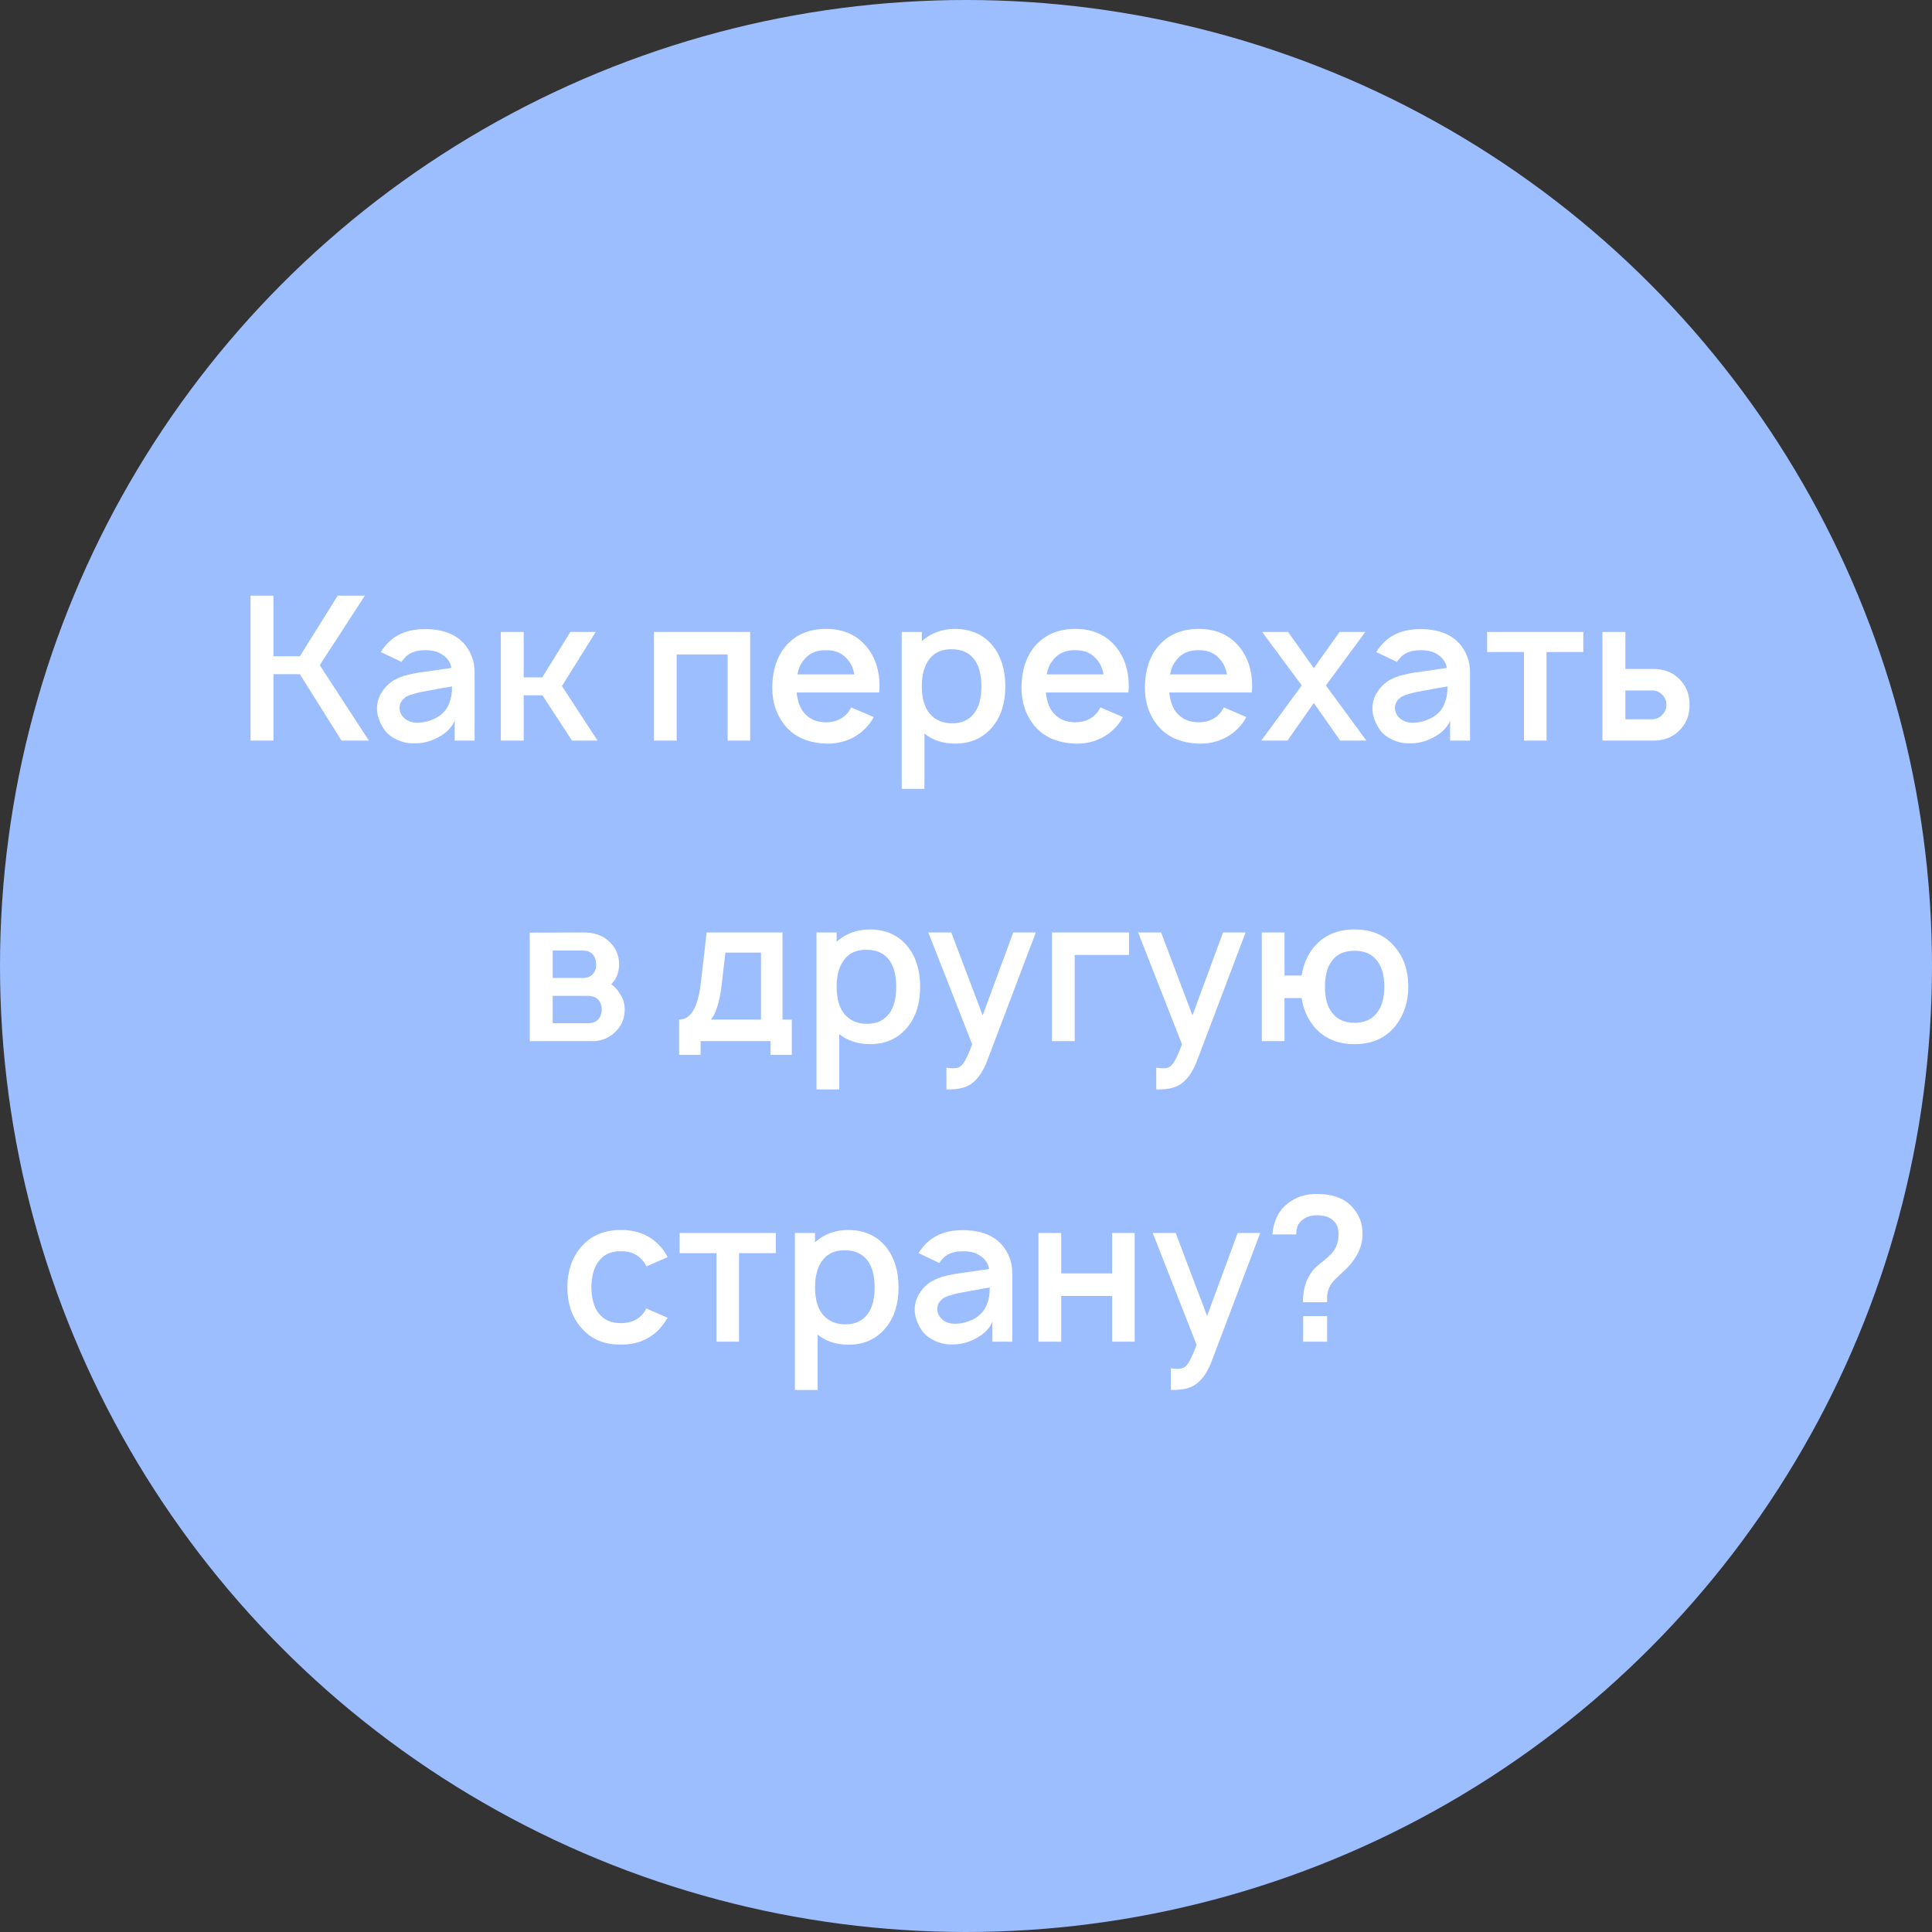 <?xml version="1.0" encoding="UTF-8"?> <svg xmlns="http://www.w3.org/2000/svg" width="180" height="180" viewBox="0 0 180 180" fill="none"><rect x="0" y="0" width="180" height="180" fill="#333333" stroke="none"/> <circle cx="90" cy="90" r="90" fill="#9CBEFF"></circle> <path d="M27.935 62.812H25.478V69H23.341V55.5H25.478V61.144H27.935L31.46 55.5H33.991L29.791 61.969L34.366 69H31.816L27.935 62.812ZM37.411 61.669L35.48 60.75C35.505 60.725 35.543 60.669 35.593 60.581C35.643 60.494 35.687 60.431 35.724 60.394C36.587 59.206 37.874 58.612 39.587 58.612C41.611 58.612 42.999 59.312 43.749 60.712C44.062 61.3 44.218 61.944 44.218 62.644V69H42.361V67.144C42.099 67.769 41.605 68.275 40.88 68.662C40.143 69.088 39.324 69.287 38.424 69.263C37.924 69.25 37.437 69.131 36.962 68.906C36.486 68.681 36.111 68.388 35.837 68.025C35.361 67.338 35.124 66.669 35.124 66.019C35.124 65.481 35.268 64.981 35.555 64.519C35.843 64.044 36.224 63.663 36.699 63.375C36.911 63.263 37.111 63.169 37.299 63.094C37.499 63.006 37.743 62.931 38.03 62.869C38.33 62.806 38.53 62.763 38.63 62.737C38.73 62.712 39.005 62.669 39.455 62.606C39.905 62.544 40.168 62.506 40.243 62.494L42.062 62.231C41.962 61.719 41.699 61.319 41.274 61.031C40.824 60.706 40.249 60.556 39.549 60.581C38.699 60.581 38.062 60.844 37.636 61.369C37.511 61.519 37.437 61.619 37.411 61.669ZM42.118 63.956C41.755 64.006 41.049 64.131 39.999 64.331C39.649 64.394 39.38 64.444 39.193 64.481C39.005 64.519 38.768 64.581 38.48 64.669C38.193 64.744 37.974 64.831 37.824 64.931C37.674 65.031 37.536 65.162 37.411 65.325C37.299 65.487 37.236 65.675 37.224 65.888C37.212 66.275 37.355 66.612 37.655 66.9C37.955 67.175 38.337 67.319 38.799 67.331C39.449 67.344 40.074 67.188 40.674 66.862C41.274 66.525 41.674 66.056 41.874 65.456C42.036 65.069 42.118 64.569 42.118 63.956ZM55.505 58.875L52.355 63.919L55.674 69H53.293L50.536 64.781H48.793V69H46.655V58.875H48.793V63.112H50.518L53.143 58.875H55.505ZM69.891 58.875V69H67.791V60.975H63.047V69H60.929V58.875H69.891ZM74.219 64.519C74.306 65.294 74.513 65.894 74.838 66.319C75.338 66.969 76.044 67.294 76.956 67.294C77.856 67.294 78.556 66.969 79.056 66.319C79.081 66.294 79.163 66.156 79.3 65.906L81.4 66.806C81.225 67.131 81.031 67.412 80.819 67.65C80.344 68.2 79.763 68.619 79.075 68.906C78.4 69.181 77.694 69.306 76.956 69.281C75.294 69.219 74.025 68.662 73.15 67.612C72.325 66.6 71.925 65.375 71.95 63.938C71.988 62.413 72.388 61.188 73.15 60.263C74.075 59.15 75.344 58.594 76.956 58.594C78.569 58.594 79.831 59.15 80.744 60.263C81.544 61.237 81.944 62.462 81.944 63.938C81.944 64.075 81.931 64.269 81.906 64.519H74.219ZM76.956 60.581C76.044 60.556 75.338 60.881 74.838 61.556C74.575 61.881 74.394 62.306 74.294 62.831H79.6C79.5 62.306 79.319 61.881 79.056 61.556C78.556 60.881 77.856 60.556 76.956 60.581ZM92.521 60.206C93.284 61.181 93.665 62.425 93.665 63.938C93.665 65.463 93.284 66.7 92.521 67.65C91.646 68.737 90.478 69.281 89.015 69.281C87.865 69.281 86.903 68.969 86.127 68.344V73.5H84.009V58.875H85.884V59.737C86.746 58.975 87.771 58.594 88.959 58.594C90.471 58.594 91.659 59.131 92.521 60.206ZM90.834 66.356C91.234 65.794 91.434 64.987 91.434 63.938C91.434 62.888 91.228 62.075 90.815 61.5C90.353 60.825 89.627 60.487 88.64 60.487C87.765 60.487 87.096 60.775 86.634 61.35C86.134 61.962 85.884 62.825 85.884 63.938C85.884 65.062 86.134 65.919 86.634 66.506C87.146 67.094 87.84 67.388 88.715 67.388C89.653 67.388 90.359 67.044 90.834 66.356ZM97.44 64.519C97.527 65.294 97.733 65.894 98.058 66.319C98.558 66.969 99.265 67.294 100.177 67.294C101.077 67.294 101.777 66.969 102.277 66.319C102.302 66.294 102.383 66.156 102.521 65.906L104.621 66.806C104.446 67.131 104.252 67.412 104.04 67.65C103.565 68.2 102.983 68.619 102.296 68.906C101.621 69.181 100.915 69.306 100.177 69.281C98.515 69.219 97.246 68.662 96.371 67.612C95.546 66.6 95.146 65.375 95.171 63.938C95.208 62.413 95.608 61.188 96.371 60.263C97.296 59.15 98.565 58.594 100.177 58.594C101.79 58.594 103.052 59.15 103.965 60.263C104.765 61.237 105.165 62.462 105.165 63.938C105.165 64.075 105.152 64.269 105.127 64.519H97.44ZM100.177 60.581C99.265 60.556 98.558 60.881 98.058 61.556C97.796 61.881 97.615 62.306 97.515 62.831H102.821C102.721 62.306 102.54 61.881 102.277 61.556C101.777 60.881 101.077 60.556 100.177 60.581ZM108.936 64.519C109.023 65.294 109.229 65.894 109.554 66.319C110.054 66.969 110.761 67.294 111.673 67.294C112.573 67.294 113.273 66.969 113.773 66.319C113.798 66.294 113.879 66.156 114.017 65.906L116.117 66.806C115.942 67.131 115.748 67.412 115.536 67.65C115.061 68.2 114.479 68.619 113.792 68.906C113.117 69.181 112.411 69.306 111.673 69.281C110.011 69.219 108.742 68.662 107.867 67.612C107.042 66.6 106.642 65.375 106.667 63.938C106.704 62.413 107.104 61.188 107.867 60.263C108.792 59.15 110.061 58.594 111.673 58.594C113.286 58.594 114.548 59.15 115.461 60.263C116.261 61.237 116.661 62.462 116.661 63.938C116.661 64.075 116.648 64.269 116.623 64.519H108.936ZM111.673 60.581C110.761 60.556 110.054 60.881 109.554 61.556C109.292 61.881 109.111 62.306 109.011 62.831H114.317C114.217 62.306 114.036 61.881 113.773 61.556C113.273 60.881 112.573 60.556 111.673 60.581ZM127.206 58.875L123.531 63.862L127.3 69H124.863L122.406 65.494L119.95 69H117.513L121.281 63.862L117.588 58.875H120.006L122.406 62.25L124.806 58.875H127.206ZM130.154 61.669L128.222 60.75C128.247 60.725 128.285 60.669 128.335 60.581C128.385 60.494 128.429 60.431 128.466 60.394C129.329 59.206 130.616 58.612 132.329 58.612C134.354 58.612 135.741 59.312 136.491 60.712C136.804 61.3 136.96 61.944 136.96 62.644V69H135.104V67.144C134.841 67.769 134.347 68.275 133.622 68.662C132.885 69.088 132.066 69.287 131.166 69.263C130.666 69.25 130.179 69.131 129.704 68.906C129.229 68.681 128.854 68.388 128.579 68.025C128.104 67.338 127.866 66.669 127.866 66.019C127.866 65.481 128.01 64.981 128.297 64.519C128.585 64.044 128.966 63.663 129.441 63.375C129.654 63.263 129.854 63.169 130.041 63.094C130.241 63.006 130.485 62.931 130.772 62.869C131.072 62.806 131.272 62.763 131.372 62.737C131.472 62.712 131.747 62.669 132.197 62.606C132.647 62.544 132.91 62.506 132.985 62.494L134.804 62.231C134.704 61.719 134.441 61.319 134.016 61.031C133.566 60.706 132.991 60.556 132.291 60.581C131.441 60.581 130.804 60.844 130.379 61.369C130.254 61.519 130.179 61.619 130.154 61.669ZM134.86 63.956C134.497 64.006 133.791 64.131 132.741 64.331C132.391 64.394 132.122 64.444 131.935 64.481C131.747 64.519 131.51 64.581 131.222 64.669C130.935 64.744 130.716 64.831 130.566 64.931C130.416 65.031 130.279 65.162 130.154 65.325C130.041 65.487 129.979 65.675 129.966 65.888C129.954 66.275 130.097 66.612 130.397 66.9C130.697 67.175 131.079 67.319 131.541 67.331C132.191 67.344 132.816 67.188 133.416 66.862C134.016 66.525 134.416 66.056 134.616 65.456C134.779 65.069 134.86 64.569 134.86 63.956ZM147.516 58.875V60.75H144.085V69H141.985V60.75H138.554V58.875H147.516ZM149.294 58.875H151.431V62.325H154.056C155.031 62.325 155.825 62.631 156.438 63.244C157.088 63.869 157.413 64.675 157.413 65.662C157.413 66.65 157.088 67.456 156.438 68.081C155.813 68.694 155.019 69 154.056 69H149.294V58.875ZM151.431 64.331V67.013H153.963C154.35 66.987 154.656 66.844 154.881 66.581C155.131 66.331 155.256 66.025 155.256 65.662C155.256 65.325 155.138 65.025 154.9 64.763C154.638 64.475 154.325 64.331 153.963 64.331H151.431ZM49.353 86.894L54.36 86.875C55.31 86.875 56.066 87.119 56.629 87.606C57.328 88.194 57.678 88.938 57.678 89.838C57.678 90.388 57.547 90.875 57.285 91.3C57.26 91.325 57.222 91.369 57.172 91.431C57.135 91.481 57.097 91.531 57.06 91.581C57.022 91.619 56.985 91.656 56.947 91.694C57.31 91.969 57.572 92.256 57.735 92.556C58.047 93.006 58.203 93.506 58.203 94.056C58.203 94.981 57.841 95.737 57.116 96.325C56.566 96.775 55.941 97 55.241 97H49.353V86.894ZM51.491 88.562V91.112H54.36C54.772 91.112 55.091 90.956 55.316 90.644C55.491 90.394 55.566 90.125 55.541 89.838C55.541 89.537 55.466 89.269 55.316 89.031C55.091 88.719 54.772 88.562 54.36 88.562H51.491ZM51.491 92.781V95.331H54.847C55.247 95.331 55.566 95.188 55.803 94.9C55.978 94.65 56.066 94.369 56.066 94.056C56.066 93.744 55.978 93.463 55.803 93.213C55.566 92.925 55.222 92.781 54.772 92.781H51.491ZM72.907 86.875V94.994H73.769V98.275H71.782V97H65.276V98.275H63.27V94.994C64.357 94.994 65.032 93.856 65.294 91.581L65.838 86.875H72.907ZM70.901 94.994V88.75H67.582L67.226 91.825C67.038 93.362 66.707 94.419 66.232 94.994H70.901ZM84.585 88.206C85.347 89.181 85.728 90.425 85.728 91.938C85.728 93.463 85.347 94.7 84.585 95.65C83.71 96.737 82.541 97.281 81.079 97.281C79.928 97.281 78.966 96.969 78.191 96.344V101.5H76.072V86.875H77.947V87.737C78.81 86.975 79.835 86.594 81.022 86.594C82.535 86.594 83.722 87.131 84.585 88.206ZM82.897 94.356C83.297 93.794 83.497 92.987 83.497 91.938C83.497 90.888 83.291 90.075 82.879 89.5C82.416 88.825 81.691 88.487 80.704 88.487C79.829 88.487 79.16 88.775 78.697 89.35C78.197 89.963 77.947 90.825 77.947 91.938C77.947 93.062 78.197 93.919 78.697 94.506C79.21 95.094 79.903 95.388 80.778 95.388C81.716 95.388 82.422 95.044 82.897 94.356ZM94.403 86.875H96.503L92.059 98.612C91.659 99.725 91.153 100.5 90.54 100.938C90.065 101.313 89.34 101.5 88.365 101.5H88.178V99.475L88.478 99.513C88.915 99.562 89.246 99.513 89.472 99.362C89.772 99.162 90.14 98.475 90.578 97.3L86.49 86.875H88.628L91.553 94.6L94.403 86.875ZM105.191 86.875V88.975H100.129V97H98.01V86.875H105.191ZM113.95 86.875H116.05L111.606 98.612C111.206 99.725 110.7 100.5 110.087 100.938C109.612 101.313 108.887 101.5 107.912 101.5H107.725V99.475L108.025 99.513C108.462 99.562 108.793 99.513 109.018 99.362C109.318 99.162 109.687 98.475 110.125 97.3L106.037 86.875H108.175L111.1 94.6L113.95 86.875ZM129.988 88.263C130.8 89.225 131.207 90.45 131.207 91.938C131.207 93.362 130.8 94.588 129.988 95.612C129.075 96.725 127.813 97.281 126.2 97.281C124.588 97.281 123.319 96.725 122.394 95.612C121.794 94.862 121.419 93.987 121.269 92.987H119.675V97H117.557V86.875H119.675V90.888H121.269C121.432 89.862 121.807 88.987 122.394 88.263C123.319 87.15 124.588 86.594 126.2 86.594C127.838 86.594 129.1 87.15 129.988 88.263ZM128.319 94.319C128.757 93.744 128.975 92.95 128.975 91.938C128.975 90.912 128.757 90.112 128.319 89.537C127.857 88.9 127.15 88.581 126.2 88.581C125.25 88.581 124.544 88.9 124.082 89.537C123.657 90.088 123.444 90.888 123.444 91.938C123.444 92.975 123.657 93.769 124.082 94.319C124.557 94.969 125.263 95.294 126.2 95.294C127.138 95.294 127.844 94.969 128.319 94.319ZM62.198 117.125L60.229 117.987C60.154 117.85 60.067 117.706 59.967 117.556C59.467 116.881 58.76 116.556 57.848 116.581C56.923 116.556 56.223 116.881 55.748 117.556C55.335 118.094 55.117 118.887 55.092 119.938C55.117 120.987 55.335 121.781 55.748 122.319C56.223 122.956 56.923 123.275 57.848 123.275C58.773 123.275 59.479 122.956 59.967 122.319C60.054 122.206 60.135 122.069 60.21 121.906L62.198 122.769C61.973 123.144 61.785 123.419 61.635 123.594C61.185 124.144 60.623 124.569 59.948 124.869C59.285 125.156 58.585 125.288 57.848 125.263C56.26 125.3 54.998 124.744 54.06 123.594C53.26 122.619 52.86 121.4 52.86 119.938C52.86 118.487 53.26 117.262 54.06 116.262C54.985 115.15 56.248 114.594 57.848 114.594C59.448 114.594 60.71 115.15 61.635 116.262C61.873 116.55 62.06 116.837 62.198 117.125ZM72.282 114.875V116.75H68.851V125H66.751V116.75H63.319V114.875H72.282ZM82.572 116.206C83.335 117.181 83.716 118.425 83.716 119.938C83.716 121.462 83.335 122.7 82.572 123.65C81.697 124.737 80.528 125.281 79.066 125.281C77.916 125.281 76.953 124.969 76.178 124.344V129.5H74.06V114.875H75.935V115.737C76.797 114.975 77.822 114.594 79.01 114.594C80.522 114.594 81.71 115.131 82.572 116.206ZM80.885 122.356C81.285 121.794 81.485 120.987 81.485 119.938C81.485 118.887 81.278 118.075 80.866 117.5C80.403 116.825 79.678 116.487 78.691 116.487C77.816 116.487 77.147 116.775 76.685 117.35C76.185 117.962 75.935 118.825 75.935 119.938C75.935 121.062 76.185 121.919 76.685 122.506C77.197 123.094 77.891 123.387 78.766 123.387C79.703 123.387 80.41 123.044 80.885 122.356ZM87.509 117.669L85.578 116.75C85.603 116.725 85.64 116.669 85.69 116.581C85.74 116.494 85.784 116.431 85.822 116.394C86.684 115.206 87.972 114.612 89.684 114.612C91.709 114.612 93.097 115.312 93.847 116.712C94.159 117.3 94.315 117.944 94.315 118.644V125H92.459V123.144C92.197 123.769 91.703 124.275 90.978 124.662C90.24 125.088 89.422 125.288 88.522 125.263C88.022 125.25 87.534 125.131 87.059 124.906C86.584 124.681 86.209 124.387 85.934 124.025C85.459 123.337 85.222 122.669 85.222 122.019C85.222 121.481 85.365 120.981 85.653 120.519C85.94 120.044 86.322 119.662 86.797 119.375C87.009 119.262 87.209 119.169 87.397 119.094C87.597 119.006 87.84 118.931 88.128 118.869C88.428 118.806 88.628 118.762 88.728 118.737C88.828 118.712 89.103 118.669 89.553 118.606C90.003 118.544 90.265 118.506 90.34 118.494L92.159 118.231C92.059 117.719 91.797 117.319 91.372 117.031C90.922 116.706 90.347 116.556 89.647 116.581C88.797 116.581 88.159 116.844 87.734 117.369C87.609 117.519 87.534 117.619 87.509 117.669ZM92.215 119.956C91.853 120.006 91.147 120.131 90.097 120.331C89.747 120.394 89.478 120.444 89.29 120.481C89.103 120.519 88.865 120.581 88.578 120.669C88.29 120.744 88.072 120.831 87.922 120.931C87.772 121.031 87.634 121.162 87.509 121.325C87.397 121.487 87.334 121.675 87.322 121.887C87.309 122.275 87.453 122.612 87.753 122.9C88.053 123.175 88.434 123.319 88.897 123.331C89.547 123.344 90.172 123.187 90.772 122.862C91.372 122.525 91.772 122.056 91.972 121.456C92.134 121.069 92.215 120.569 92.215 119.956ZM103.615 114.875H105.715V125H103.615V120.744H98.872V125H96.753V114.875H98.872V118.644H103.615V114.875ZM115.312 114.875H117.412L112.968 126.613C112.568 127.725 112.062 128.5 111.449 128.938C110.974 129.313 110.249 129.5 109.274 129.5H109.087V127.475L109.387 127.513C109.824 127.563 110.156 127.513 110.381 127.363C110.681 127.163 111.049 126.475 111.487 125.3L107.399 114.875H109.537L112.462 122.6L115.312 114.875ZM126.944 114.969C126.944 116.081 126.475 117.125 125.538 118.1C125.425 118.212 125.169 118.456 124.769 118.831C124.369 119.194 124.106 119.481 123.981 119.694C123.869 119.881 123.788 120.062 123.738 120.237C123.688 120.412 123.656 120.562 123.644 120.687C123.644 120.8 123.644 121.012 123.644 121.325H121.394C121.394 120.362 121.575 119.569 121.938 118.944C122.088 118.656 122.263 118.406 122.463 118.194C122.675 117.981 122.944 117.75 123.269 117.5C123.594 117.237 123.869 116.987 124.094 116.75C124.506 116.275 124.713 115.694 124.713 115.006C124.713 114.531 124.6 114.156 124.375 113.881C124.025 113.444 123.481 113.225 122.744 113.225C122.131 113.225 121.656 113.375 121.319 113.675C120.931 113.987 120.75 114.431 120.775 115.006H118.544C118.669 113.681 119.181 112.694 120.081 112.044C120.806 111.506 121.669 111.237 122.669 111.237C124.219 111.237 125.356 111.681 126.081 112.569C126.656 113.219 126.944 114.019 126.944 114.969ZM121.413 125V122.619H123.644V125H121.413Z" fill="white"></path> </svg> 
